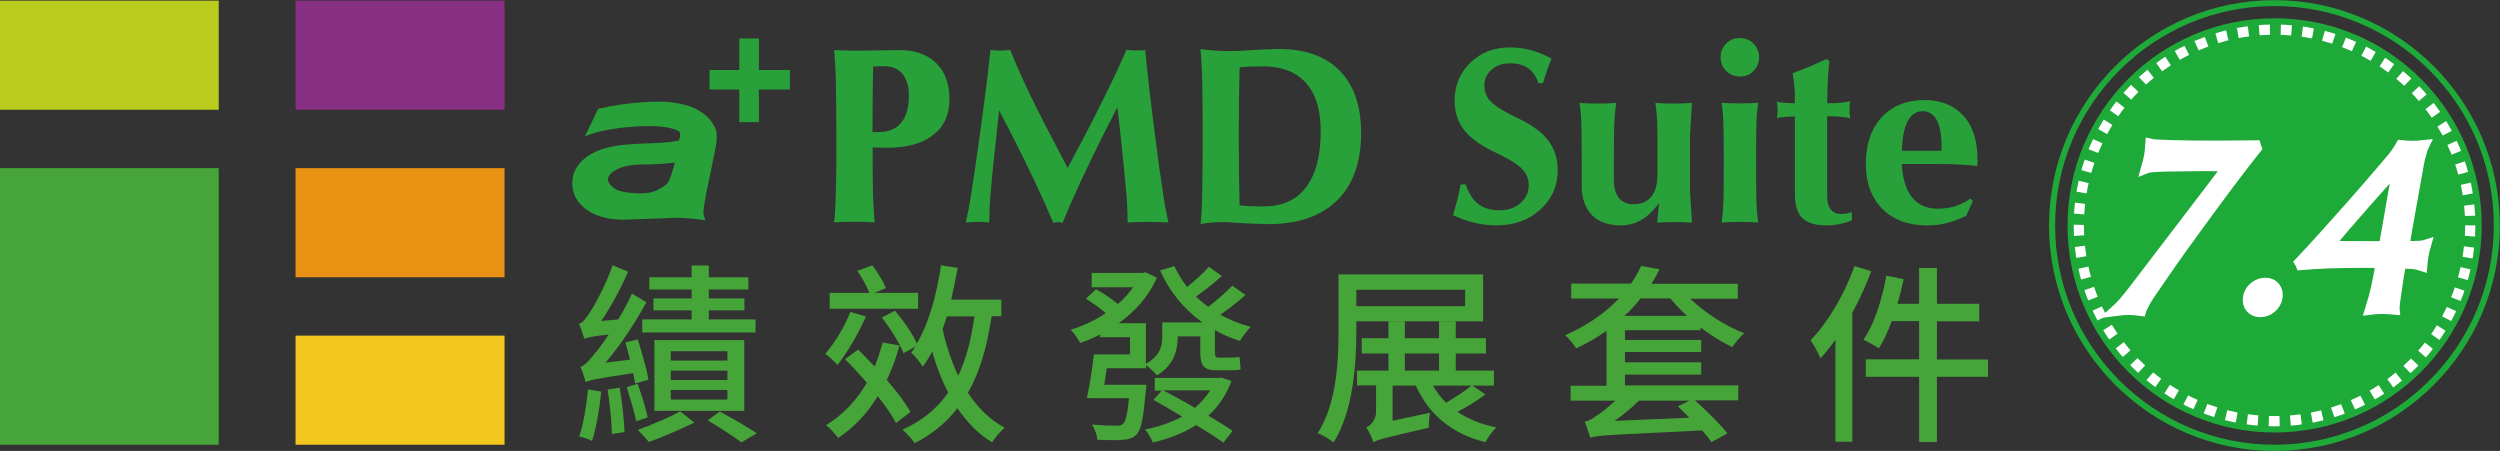 <?xml version="1.0" encoding="utf-8"?>
<!-- Generator: Adobe Illustrator 27.4.1, SVG Export Plug-In . SVG Version: 6.00 Build 0)  -->
<svg version="1.1" id="圖層_1" xmlns="http://www.w3.org/2000/svg" xmlns:xlink="http://www.w3.org/1999/xlink" x="0px" y="0px"
	 viewBox="0 0 157.17 28.35" style="enable-background:new 0 0 157.17 28.35;" xml:space="preserve">
<rect x="0" y="0" width="157.17" height="28.35" fill="#333333" stroke="none"/>
<style type="text/css">
	.st0{fill:#873083;}
	.st1{fill:#B9CC1E;}
	.st2{fill:#46A538;}
	.st3{fill:#E89112;}
	.st4{fill:#F1C71D;}
	.st5{fill:#28A13A;}
	.st6{fill:#1EAA39;}
	.st7{fill:none;stroke:#FFFFFF;stroke-width:0.642;stroke-dasharray:0.679,0.679;}
	.st8{fill:#FFFFFF;stroke:#FFFFFF;stroke-width:0.679;}
</style>
<g>
	<rect x="18.58" y="0.04" class="st0" width="13.14" height="6.86"/>
	<rect x="0" y="0.04" class="st1" width="13.75" height="6.86"/>
	<g>
		<g>
			<path class="st2" d="M39.93,24.11c-0.04-0.19-0.07-0.42-0.12-0.65c-2.37,0.35-2.75,0.44-2.99,0.57c-0.05-0.21-0.21-0.7-0.33-0.97
				c0.25-0.06,0.53-0.36,0.88-0.81c0.17-0.19,0.52-0.64,0.9-1.22c-1.09,0.12-1.36,0.19-1.54,0.27c-0.05-0.21-0.21-0.68-0.33-0.94
				c0.22-0.05,0.41-0.3,0.65-0.67c0.25-0.35,1.03-1.73,1.46-3.01l0.98,0.4c-0.47,1.08-1.08,2.2-1.69,3.1l1.07-0.1
				c0.31-0.52,0.62-1.08,0.86-1.62l0.91,0.54c-0.73,1.33-1.63,2.7-2.57,3.8l1.54-0.19c-0.1-0.36-0.19-0.75-0.3-1.08l0.79-0.19
				c0.25,0.82,0.56,1.9,0.67,2.53L39.93,24.11z M37.8,24.62c-0.11,1.11-0.33,2.32-0.58,3.1c-0.18-0.1-0.58-0.23-0.81-0.29
				c0.28-0.77,0.45-1.91,0.56-2.95L37.8,24.62z M38.96,24.37c0.15,0.9,0.28,2.03,0.3,2.79l-0.79,0.13c-0.01-0.75-0.13-1.9-0.27-2.8
				L38.96,24.37z M40.09,24.13c0.24,0.67,0.51,1.54,0.63,2.11l-0.73,0.24c-0.1-0.58-0.38-1.46-0.59-2.14L40.09,24.13z M43.65,26.57
				c-0.87,0.42-2.03,0.92-2.86,1.22c-0.16-0.22-0.47-0.54-0.69-0.76c0.82-0.3,2-0.8,2.66-1.17L43.65,26.57z M43.48,18.2h-2.66v-0.77
				h2.66v-0.74h1.08v0.74h2.49v0.77h-2.49v0.56h2.24v0.75h-2.24v0.57h2.94v0.82h-7.12v-0.82h3.1v-0.57h-2.4v-0.75h2.4V18.2z
				 M41.14,25.83v-4.45h5.65v4.45H41.14z M42.17,22.67h3.56v-0.59h-3.56V22.67z M42.17,23.89h3.56V23.3h-3.56V23.89z M42.17,25.12
				h3.56v-0.6h-3.56V25.12z M45.25,25.87c0.81,0.44,1.75,0.98,2.33,1.37l-0.97,0.57c-0.51-0.39-1.37-0.94-2.12-1.38L45.25,25.87z"/>
			<path class="st2" d="M54.44,19.9c-0.47,1.06-1.16,2.26-1.79,3.04c-0.17-0.19-0.54-0.54-0.77-0.7c0.61-0.69,1.21-1.68,1.58-2.63
				L54.44,19.9z M56.33,26.59c-0.25-0.47-0.65-1.07-1.15-1.68c-0.65,1.08-1.49,1.95-2.48,2.63c-0.15-0.21-0.53-0.64-0.77-0.81
				c1.06-0.64,1.92-1.56,2.57-2.67c-0.46-0.52-0.93-1.04-1.37-1.48l0.82-0.6c0.33,0.33,0.68,0.69,1.04,1.06
				c0.19-0.47,0.36-0.97,0.5-1.51l1.06,0.19c-0.22,0.79-0.48,1.51-0.8,2.17c0.62,0.71,1.17,1.43,1.49,2.01L56.33,26.59z
				 M57.73,19.41h-5.57v-1h2.49c-0.15-0.41-0.46-0.96-0.75-1.38l0.94-0.35c0.34,0.44,0.7,1.03,0.86,1.43l-0.73,0.3h2.75V19.41z
				 M62.34,19.89c-0.29,1.94-0.75,3.52-1.49,4.8c0.62,0.94,1.39,1.71,2.31,2.2c-0.27,0.22-0.61,0.63-0.79,0.92
				c-0.86-0.52-1.57-1.26-2.18-2.15c-0.69,0.91-1.57,1.63-2.69,2.2c-0.13-0.22-0.53-0.65-0.76-0.85c1.25-0.56,2.18-1.33,2.87-2.33
				c-0.4-0.77-0.74-1.63-1-2.57c-0.19,0.34-0.39,0.65-0.59,0.94c-0.15-0.23-0.51-0.68-0.73-0.88c0.1-0.12,0.18-0.24,0.25-0.38
				l-0.74,0.42c-0.22-0.6-0.81-1.55-1.36-2.24l0.82-0.44c0.54,0.63,1.13,1.48,1.38,2.07c0.76-1.29,1.25-3.07,1.52-4.92l1.05,0.16
				c-0.12,0.68-0.27,1.35-0.41,2h3.15v1.04H62.34z M59.53,19.89c-0.1,0.28-0.18,0.53-0.27,0.8c0.22,1.04,0.56,2.03,0.98,2.93
				c0.5-1.05,0.82-2.27,1.02-3.73H59.53z"/>
			<path class="st2" d="M78.3,18.54c-0.48,0.44-1.08,0.9-1.58,1.25c0.58,0.31,1.22,0.58,1.91,0.76c-0.22,0.21-0.52,0.62-0.68,0.88
				c-0.56-0.17-1.09-0.4-1.57-0.68v1.37c0,0.28,0.04,0.36,0.21,0.36h0.75c0.17,0,0.46-0.01,0.59-0.05c0.01,0.23,0.04,0.56,0.07,0.79
				c-0.13,0.05-0.4,0.06-0.64,0.06h-0.88c-0.85,0-1.02-0.34-1.02-1.17v-0.96h-1.42v0.05c0,0.81-0.24,1.78-1.31,2.4
				c-0.13-0.17-0.46-0.48-0.68-0.64v0.19h-2.47c-0.05,0.35-0.1,0.71-0.16,1.04h2.65c0,0-0.01,0.29-0.04,0.42
				c-0.15,1.67-0.28,2.4-0.58,2.71c-0.23,0.23-0.48,0.3-0.86,0.33c-0.33,0.04-0.94,0.02-1.6,0c-0.02-0.29-0.16-0.69-0.34-0.96
				c0.64,0.06,1.27,0.07,1.51,0.07c0.21,0,0.33-0.01,0.44-0.11c0.16-0.15,0.28-0.61,0.38-1.62h-2.65c0.16-0.74,0.34-1.85,0.44-2.75
				h2.27V21.2h-1.88v-0.17c-0.41,0.21-0.83,0.39-1.25,0.53c-0.13-0.24-0.4-0.64-0.6-0.83c0.76-0.23,1.54-0.59,2.21-1.04
				c-0.34-0.3-0.83-0.65-1.25-0.91l0.64-0.6c0.45,0.25,1,0.63,1.37,0.93c0.38-0.31,0.69-0.68,0.96-1.05h-2.61v-0.9h3.21l0.18-0.04
				l0.71,0.34c-0.52,1.19-1.38,2.13-2.4,2.86h1.71v2.55c0.9-0.5,1.03-1.13,1.03-1.69v-0.91h2.52c-1.16-0.83-2.06-1.94-2.66-3.27
				l0.9-0.27c0.22,0.46,0.48,0.9,0.8,1.31c0.48-0.38,1.04-0.88,1.37-1.27l0.81,0.58c-0.51,0.47-1.11,0.94-1.62,1.29
				c0.24,0.24,0.5,0.45,0.77,0.65c0.52-0.39,1.14-0.94,1.51-1.33L78.3,18.54z M77.42,23.95c-0.33,0.9-0.82,1.61-1.45,2.18
				c0.59,0.35,1.14,0.69,1.52,0.96l-0.58,0.74c-0.42-0.31-1.03-0.7-1.71-1.11c-0.79,0.51-1.71,0.86-2.72,1.1
				c-0.1-0.25-0.31-0.62-0.5-0.82c0.86-0.16,1.65-0.44,2.34-0.81c-0.62-0.38-1.25-0.74-1.8-1.05l0.51-0.58H72.6v-0.8h4.02l0.17-0.02
				L77.42,23.95z M73.14,24.54c0.6,0.33,1.31,0.7,1.98,1.1c0.38-0.33,0.7-0.69,0.97-1.1H73.14z"/>
			<path class="st2" d="M85.27,20.2v0.57c0,2.07-0.18,5.07-1.43,7.04c-0.22-0.18-0.71-0.47-1-0.58c1.2-1.86,1.31-4.54,1.31-6.46
				v-3.52h9.09v2.95H85.27z M85.27,18.22v1.03h6.84v-1.03H85.27z M93.38,24.8c-0.53,0.4-1.19,0.8-1.75,1.09
				c0.68,0.46,1.49,0.79,2.44,0.98c-0.24,0.22-0.53,0.63-0.68,0.93c-2.13-0.53-3.56-1.74-4.38-3.56h-1.46v2.21l2.35-0.5
				c-0.05,0.29-0.08,0.71-0.07,0.94c-2.86,0.65-3.24,0.76-3.49,0.92v0.01c-0.07-0.28-0.28-0.73-0.45-0.93
				c0.24-0.13,0.62-0.45,0.62-1v-1.66h-1.2V23.3h1.98v-1.08h-1.68v-0.96h1.68v-1.05h1.03v1.05h2.15v-1.05h1.05v1.05h1.9v0.96h-1.9
				v1.08h2.4v0.94h-1.35L93.38,24.8z M88.32,23.3h2.15v-1.08h-2.15V23.3z M90.09,24.24c0.22,0.4,0.5,0.76,0.82,1.08
				c0.56-0.32,1.19-0.74,1.6-1.08H90.09z"/>
			<path class="st2" d="M102.16,20.73v0.64h4.79v0.76h-4.79v0.65h4.79v0.77h-4.79v0.68h7.12v0.94h-2.72
				c0.71,0.64,1.6,1.51,2.04,2.08l-1,0.54c-0.14-0.21-0.36-0.46-0.59-0.73c-5.9,0.29-6.58,0.3-7.03,0.46h-0.01V27.5
				c-0.07-0.23-0.23-0.73-0.34-0.99c0.24-0.04,0.48-0.17,0.76-0.39c0.21-0.12,0.67-0.48,1.16-0.93h-2.81v-0.94H101v-3.45
				c-0.57,0.4-1.2,0.77-1.91,1.1c-0.15-0.24-0.46-0.64-0.7-0.82c1.43-0.62,2.55-1.44,3.39-2.31h-3v-0.94h3.76
				c0.25-0.36,0.47-0.75,0.63-1.11l1.16,0.21c-0.15,0.3-0.31,0.6-0.51,0.91h5.43v0.94h-2.99c0.92,0.88,2.23,1.72,3.39,2.17
				c-0.23,0.22-0.58,0.6-0.74,0.87c-0.65-0.3-1.34-0.74-2-1.23v0.17H102.16z M106.21,26.26c-0.24-0.24-0.5-0.5-0.73-0.71l0.73-0.36
				h-3.17c-0.48,0.46-1,0.9-1.54,1.27L106.21,26.26z M103.14,18.76c-0.29,0.38-0.64,0.75-1.02,1.1h3.94
				c-0.39-0.35-0.74-0.73-1.05-1.1H103.14z"/>
			<path class="st2" d="M117.64,17.05c-0.32,0.88-0.73,1.77-1.19,2.61v8.11h-1.06v-6.41c-0.3,0.42-0.63,0.83-0.94,1.17
				c-0.11-0.27-0.42-0.87-0.62-1.14c1.1-1.14,2.13-2.89,2.76-4.66L117.64,17.05z M124.98,23.69h-3.21v4.1h-1.12v-4.1h-3.35v-1.1
				h3.35v-2.4h-1.72c-0.24,0.65-0.51,1.25-0.81,1.71c-0.22-0.16-0.7-0.42-0.97-0.54c0.68-0.97,1.17-2.52,1.44-4.03l1.09,0.22
				c-0.11,0.52-0.24,1.04-0.39,1.55h1.36v-2.25h1.12v2.25h2.66v1.1h-2.66v2.4h3.21V23.69z"/>
		</g>
		<g>
			<rect x="18.58" y="10.57" class="st3" width="13.14" height="6.86"/>
			<rect x="18.58" y="21.1" class="st4" width="13.14" height="6.86"/>
		</g>
		<rect x="0" y="10.57" class="st2" width="13.75" height="17.39"/>
		<g>
			<g>
				<path class="st5" d="M45,8.13c-0.24-0.58-0.66-0.99-1.33-1.32c-0.57-0.28-1.58-0.42-2.11-0.42c-0.74,0-2.21,0.05-3.85,0.43
					l-0.1,0.02l-0.84,1.73l0.5-0.18c0.4-0.15,1.48-0.34,2.08-0.39c0,0,0.07,0,0.07,0c0.63-0.06,2.32-0.21,3.21,0.22
					c0.06,0.03,0.09,0.07,0.11,0.12c0.01,0.04,0.02,0.08,0.02,0.13c0,0.14-0.05,0.27-0.08,0.37C42.46,8.88,41.94,8.97,41.11,9
					c-1.03,0.03-1.74,0.08-2.13,0.13c-0.6,0.08-1.12,0.22-1.54,0.41c-0.43,0.2-0.79,0.46-1.05,0.8c-0.28,0.34-0.41,0.74-0.41,1.19
					c0,0.67,0.31,1.23,0.91,1.66c0.58,0.41,1.32,0.61,2.27,0.62l2.59-0.09l0.58-0.03c0.77,0,1.35,0.07,1.57,0.1l0.45,0.05
					l-0.11-0.31c-0.06-0.2,0.06-0.97,0.35-2.31l0.02-0.06c0,0,0.34-1.69,0.34-1.69c0,0,0.03-0.14,0.03-0.14
					C45.03,9,45.12,8.58,45,8.13z M40.44,10.34c0.73,0,1.52-0.06,1.99-0.12c-0.15,0.57-0.31,1.05-0.43,1.24
					c-0.12,0.19-0.46,0.41-0.87,0.57c-0.54,0.21-1.7,0.14-2.27-0.06c-0.39-0.15-0.61-0.48-0.63-0.62c0-0.01-0.01-0.03-0.01-0.04
					c0-0.21,0.13-0.4,0.37-0.55C39.04,10.47,39.62,10.34,40.44,10.34z"/>
				<path class="st5" d="M44.61,5.63V4.4h1.87V2.42h1.23V4.4h1.95v1.23h-1.95v2.05h-1.23V5.63H44.61z"/>
			</g>
			<g>
				<path class="st5" d="M52.55,12.05c0.03-1.04,0.04-2.2,0.03-3.48c0-1.3-0.01-2.46-0.03-3.48c-0.02-0.53-0.03-0.93-0.05-1.19
					c-0.02-0.26-0.04-0.51-0.06-0.75l1.27,0.04l2.83-0.04c0.99,0,1.76,0.27,2.32,0.82c0.56,0.55,0.83,1.31,0.83,2.28
					c0,0.96-0.34,1.71-1.03,2.24c-0.69,0.54-1.65,0.8-2.88,0.8l-0.92-0.02c0,1.01,0,1.93,0.02,2.77c0.02,0.53,0.03,0.93,0.05,1.19
					c0.02,0.26,0.04,0.51,0.06,0.75c-0.37-0.03-0.8-0.04-1.27-0.04c-0.48,0-0.9,0.01-1.28,0.04c0.03-0.24,0.05-0.49,0.06-0.75
					C52.52,12.98,52.53,12.59,52.55,12.05z M54.85,8.31l0.43-0.01c0.6,0,1.06-0.2,1.38-0.59c0.32-0.39,0.48-0.96,0.48-1.69
					c0-0.59-0.14-1.05-0.41-1.38c-0.27-0.32-0.66-0.48-1.15-0.48l-0.69,0.02C54.87,5.36,54.85,6.74,54.85,8.31z"/>
				<path class="st5" d="M62.29,12.05c-0.04,0.36-0.06,0.67-0.07,0.93s-0.02,0.6-0.03,1.01c-0.22-0.03-0.46-0.04-0.74-0.04
					c-0.28,0-0.53,0.01-0.74,0.04c0.08-0.32,0.14-0.61,0.19-0.87s0.11-0.62,0.18-1.07c0.16-1.04,0.34-2.21,0.51-3.5
					c0.3-2.16,0.53-3.96,0.68-5.41c0.24,0.03,0.44,0.04,0.62,0.04s0.38-0.01,0.62-0.04c0.48,1.21,1.15,2.68,2.04,4.41l1.57,3.01h0
					l1.02-1.92c1.13-2.17,2.03-4,2.68-5.51c0.23,0.03,0.43,0.04,0.59,0.04S71.77,3.17,72,3.15c0.13,1.45,0.34,3.25,0.62,5.41
					c0.16,1.29,0.32,2.46,0.48,3.49c0.08,0.53,0.15,0.93,0.2,1.19s0.1,0.51,0.16,0.75c-0.38-0.03-0.8-0.04-1.28-0.04
					c-0.48,0-0.91,0.01-1.29,0.04c0-0.46-0.01-0.81-0.03-1.07c-0.01-0.26-0.03-0.55-0.06-0.87c-0.09-1.05-0.21-2.22-0.35-3.51
					l-0.2-1.81h0l-0.9,1.77c-1.09,2.17-1.94,4.01-2.55,5.51c-0.11-0.03-0.21-0.05-0.29-0.05c-0.08,0-0.18,0.02-0.29,0.05
					c-0.63-1.5-1.49-3.34-2.6-5.51l-0.82-1.58h0.01l-0.17,1.64C62.49,9.84,62.37,11.01,62.29,12.05z"/>
				<path class="st5" d="M75.58,12.13c0.02-1.05,0.03-2.23,0.03-3.55s-0.01-2.51-0.03-3.56c-0.02-0.53-0.03-0.93-0.05-1.19
					c-0.01-0.26-0.04-0.51-0.06-0.75c0.34,0.06,0.75,0.09,1.22,0.12c0.47,0.02,0.88,0.02,1.23,0c0.56-0.04,1.08-0.07,1.56-0.09
					s0.78-0.03,0.91-0.03c1.67,0,2.95,0.46,3.84,1.37c0.89,0.91,1.34,2.21,1.34,3.9c0,1.84-0.5,3.26-1.51,4.25
					c-1.01,0.99-2.45,1.49-4.33,1.49c-0.15,0-0.47-0.01-0.97-0.03s-1.03-0.05-1.59-0.09c-0.23-0.02-0.51-0.01-0.84,0.01
					c-0.33,0.02-0.61,0.06-0.85,0.1c0.03-0.24,0.05-0.49,0.06-0.75C75.55,13.06,75.57,12.66,75.58,12.13z M77.93,12.91
					c0.46,0.05,0.96,0.07,1.5,0.07c1.18,0,2.07-0.4,2.68-1.21c0.61-0.8,0.92-1.98,0.92-3.53c0-1.33-0.31-2.34-0.93-3.03
					c-0.62-0.69-1.53-1.04-2.72-1.04c-0.52,0-1,0.02-1.45,0.06c-0.03,1.24-0.05,2.69-0.05,4.34C77.88,10.23,77.9,11.67,77.93,12.91z
					"/>
				<path class="st5" d="M96.73,5.24c-0.16-0.44-0.38-0.76-0.67-0.96c-0.28-0.2-0.66-0.3-1.13-0.3c-0.46,0-0.84,0.13-1.15,0.4
					c-0.31,0.26-0.46,0.6-0.46,1c0,0.42,0.15,0.77,0.45,1.05c0.3,0.29,0.87,0.63,1.71,1.03s1.47,0.86,1.86,1.38
					c0.39,0.52,0.59,1.14,0.59,1.86c0,0.99-0.37,1.82-1.1,2.48s-1.65,0.99-2.75,0.99c-0.46,0-0.92-0.06-1.39-0.17
					c-0.47-0.11-0.92-0.27-1.34-0.47c0.11-0.37,0.2-0.69,0.27-0.96c0.07-0.27,0.13-0.59,0.2-0.97l0.33-0.01
					c0.18,0.56,0.45,0.98,0.79,1.24c0.34,0.26,0.79,0.39,1.34,0.39c0.52,0,0.96-0.15,1.31-0.45c0.35-0.3,0.52-0.68,0.52-1.13
					c0-0.42-0.16-0.78-0.48-1.08c-0.32-0.3-0.93-0.66-1.83-1.08C93,9.09,92.41,8.65,92.02,8.14c-0.38-0.5-0.57-1.1-0.57-1.8
					c0-0.96,0.33-1.77,0.99-2.4c0.66-0.64,1.49-0.96,2.48-0.96c0.45,0,0.89,0.06,1.31,0.17c0.42,0.11,0.86,0.29,1.31,0.53
					c-0.12,0.29-0.21,0.55-0.29,0.76c-0.07,0.22-0.15,0.48-0.24,0.78L96.73,5.24z"/>
				<path class="st5" d="M101.47,8.4l-0.01,1.83v1.04c0,0.52,0.1,0.91,0.31,1.17c0.21,0.26,0.51,0.4,0.92,0.4
					c0.5,0,0.87-0.16,1.13-0.48s0.38-0.79,0.38-1.41v-0.73L104.2,8.4c-0.01-0.52-0.02-0.91-0.04-1.17
					c-0.02-0.26-0.05-0.51-0.09-0.76c0.34,0.03,0.72,0.04,1.15,0.04c0.43,0,0.82-0.01,1.15-0.04c-0.08,1.32-0.12,1.97-0.12,1.94
					l0,3.65c0-0.03,0.04,0.62,0.12,1.94c-0.32-0.03-0.68-0.04-1.09-0.04s-0.78,0.01-1.1,0.04c0.04-0.36,0.07-0.67,0.09-0.92
					l0.02-0.31c-0.13,0.19-0.28,0.37-0.45,0.54c-0.56,0.58-1.21,0.86-1.94,0.86c-0.79,0-1.4-0.22-1.82-0.65
					c-0.43-0.44-0.64-1.06-0.64-1.86v-1.44L99.43,8.4c-0.01-0.52-0.02-0.91-0.04-1.16c-0.02-0.26-0.05-0.52-0.09-0.77
					c0.34,0.03,0.72,0.04,1.15,0.04c0.44,0,0.82-0.01,1.16-0.04c-0.04,0.26-0.07,0.51-0.09,0.78C101.5,7.49,101.48,7.88,101.47,8.4z
					"/>
				<path class="st5" d="M109.38,2.39c0.34,0,0.63,0.12,0.86,0.35s0.35,0.52,0.35,0.86s-0.12,0.62-0.35,0.86s-0.52,0.35-0.86,0.35
					c-0.34,0-0.63-0.12-0.86-0.35c-0.23-0.23-0.35-0.52-0.35-0.86s0.12-0.63,0.35-0.86C108.76,2.5,109.04,2.39,109.38,2.39z
					 M108.36,12.05l0.01-1.83l-0.01-1.82c-0.01-0.52-0.02-0.91-0.04-1.17c-0.02-0.26-0.05-0.52-0.09-0.77
					c0.34,0.03,0.72,0.04,1.15,0.04c0.44,0,0.82-0.01,1.16-0.04c-0.04,0.26-0.07,0.51-0.09,0.77c-0.02,0.26-0.03,0.65-0.04,1.17
					l-0.01,1.83l0.01,1.82c0.01,0.52,0.02,0.91,0.04,1.17c0.02,0.26,0.05,0.52,0.09,0.77c-0.34-0.03-0.72-0.04-1.15-0.04
					c-0.44,0-0.82,0.01-1.16,0.04c0.04-0.26,0.07-0.52,0.09-0.78C108.34,12.96,108.35,12.57,108.36,12.05z"/>
				<path class="st5" d="M116.42,13.86c-0.53,0.21-1.07,0.31-1.6,0.31c-0.7,0-1.21-0.16-1.52-0.47c-0.31-0.31-0.46-0.82-0.46-1.52
					V7.32l-0.31,0.01c-0.18,0.01-0.34,0.02-0.5,0.04s-0.26,0.04-0.32,0.06c0.03-0.21,0.05-0.38,0.05-0.53
					c0-0.14-0.02-0.31-0.05-0.52c0.06,0.03,0.17,0.05,0.33,0.07c0.16,0.02,0.32,0.03,0.49,0.03l0.31,0.02V5.99
					c0-0.16-0.01-0.38-0.04-0.65c-0.03-0.27-0.06-0.51-0.1-0.74c0.47-0.17,0.87-0.33,1.2-0.47l0.92-0.42l0.19,0.13
					c-0.03,0.24-0.06,0.6-0.09,1.09c-0.03,0.49-0.04,1.01-0.05,1.56h0.25c0.23,0,0.46-0.01,0.69-0.04c0.23-0.03,0.4-0.06,0.51-0.09
					c-0.04,0.21-0.05,0.38-0.05,0.53c0,0.15,0.02,0.34,0.05,0.55c-0.11-0.04-0.28-0.07-0.51-0.09c-0.23-0.03-0.46-0.04-0.69-0.04
					h-0.25v5c0,0.38,0.07,0.66,0.22,0.85c0.15,0.19,0.36,0.29,0.65,0.29c0.27,0,0.49-0.05,0.68-0.12V13.86z"/>
				<path class="st5" d="M121.15,14.17c-1.18,0-2.12-0.35-2.81-1.04s-1.04-1.64-1.04-2.83c0-1.23,0.34-2.21,1-2.93
					c0.67-0.72,1.57-1.08,2.71-1.08c1.02,0,1.82,0.33,2.42,0.98c0.48,0.52,0.76,1.21,0.85,2.05c0.03,0.22,0.04,0.44,0.04,0.65
					c0.01,0.22,0,0.37-0.02,0.46v0.02c-0.19-0.04-0.52-0.07-1-0.1c-0.48-0.03-0.97-0.04-1.46-0.04h-2.28
					c0.05,0.85,0.23,1.51,0.56,1.98c0.38,0.55,0.95,0.83,1.7,0.83c0.39,0,0.76-0.05,1.11-0.16s0.66-0.27,0.95-0.48l0.15,0.17
					l-0.42,0.91c-0.38,0.2-0.78,0.35-1.2,0.46S121.58,14.17,121.15,14.17z M122.06,9.48V9.2c0-0.73-0.1-1.28-0.3-1.65
					c-0.2-0.37-0.5-0.56-0.89-0.56h0.01c-0.44,0-0.77,0.24-0.99,0.72c-0.2,0.42-0.3,1.01-0.32,1.77H122.06z"/>
			</g>
		</g>
		<g>
			<path class="st6" d="M142.99,28.35c-7.81,0-14.17-6.36-14.17-14.17c0-7.82,6.36-14.17,14.17-14.17c7.82,0,14.17,6.36,14.17,14.17
				C157.17,21.99,150.81,28.35,142.99,28.35z M142.99,0.38c-7.61,0-13.79,6.19-13.79,13.79c0,7.61,6.19,13.79,13.79,13.79
				c7.61,0,13.79-6.19,13.79-13.79C156.79,6.57,150.6,0.38,142.99,0.38z"/>
			<path class="st6" d="M156.02,14.17c0,7.19-5.83,13.02-13.02,13.02c-7.19,0-13.02-5.83-13.02-13.02c0-7.19,5.83-13.02,13.02-13.02
				C150.19,1.15,156.02,6.98,156.02,14.17z"/>
			<g>
				<path class="st7" d="M155.3,14.17c0,6.8-5.51,12.31-12.31,12.31c-6.79,0-12.3-5.51-12.3-12.31c0-6.8,5.51-12.31,12.3-12.31
					C149.79,1.87,155.3,7.38,155.3,14.17z"/>
			</g>
			<g>
				<path class="st8" d="M133.04,19.52c0.08-0.07,0.23-0.23,0.46-0.48c0.22-0.25,0.45-0.54,0.69-0.85l5.91-7.74
					c-0.54-0.02-1.15-0.04-1.82-0.03l-1.6,0.02c-0.38,0-0.74,0.01-1.07,0.03c-0.34,0.02-0.56,0.04-0.66,0.08
					c0.08-0.28,0.14-0.53,0.18-0.74c0.04-0.21,0.06-0.45,0.08-0.74c0.12,0.03,0.58,0.06,1.38,0.08c0.79,0.02,1.71,0.03,2.75,0.03
					l2.46-0.02l0.02,0.07l0.03,0.08c-1.05,1.32-2.31,3-3.79,5.04c-1.1,1.5-2.03,2.84-2.82,4c-0.15,0.21-0.29,0.43-0.41,0.66
					c-0.12,0.23-0.21,0.4-0.24,0.51c-0.29-0.04-0.55-0.06-0.76-0.06C133.61,19.46,133.35,19.48,133.04,19.52z"/>
				<path class="st8" d="M142.42,17.8c0.25,0,0.45,0.09,0.59,0.26c0.14,0.17,0.19,0.39,0.15,0.64s-0.17,0.47-0.37,0.64
					c-0.2,0.17-0.43,0.26-0.69,0.26s-0.45-0.09-0.6-0.26c-0.14-0.17-0.19-0.38-0.15-0.64s0.17-0.47,0.37-0.64
					C141.93,17.89,142.16,17.8,142.42,17.8z"/>
				<path class="st8" d="M148.5,16.5c-1.52,0-2.8,0.05-3.84,0.14l-0.03-0.07l-0.04-0.07c0.9-0.95,1.99-2.16,3.29-3.63
					c0.92-1.05,1.73-1.98,2.42-2.8c0.13-0.15,0.25-0.31,0.38-0.49c0.12-0.18,0.21-0.32,0.27-0.43c0.28,0.03,0.51,0.04,0.71,0.04
					s0.43-0.01,0.71-0.04c-0.04,0.08-0.09,0.23-0.15,0.44s-0.12,0.43-0.16,0.65c-0.21,1.15-0.45,2.49-0.72,4.03l-0.21,1.22h0.58
					c0.16,0,0.31-0.01,0.46-0.02c0.15-0.01,0.26-0.03,0.32-0.05c-0.07,0.24-0.12,0.45-0.15,0.63c-0.03,0.18-0.06,0.4-0.08,0.65
					c-0.06-0.02-0.15-0.05-0.27-0.08c-0.12-0.02-0.24-0.04-0.36-0.05l-0.7-0.03l-0.17,0.98c-0.1,0.67-0.16,1.13-0.2,1.39
					c-0.03,0.26-0.05,0.43-0.04,0.53c-0.22-0.02-0.46-0.04-0.74-0.04c-0.28,0-0.53,0.01-0.75,0.04c0.14-0.45,0.26-0.87,0.35-1.26
					s0.2-0.95,0.32-1.67L148.5,16.5z M149.89,15.5L149.89,15.5l0.89-5.09l-2.11,2.38c-0.88,0.99-1.65,1.89-2.31,2.7L149.89,15.5z"/>
			</g>
		</g>
	</g>
</g>
</svg>
